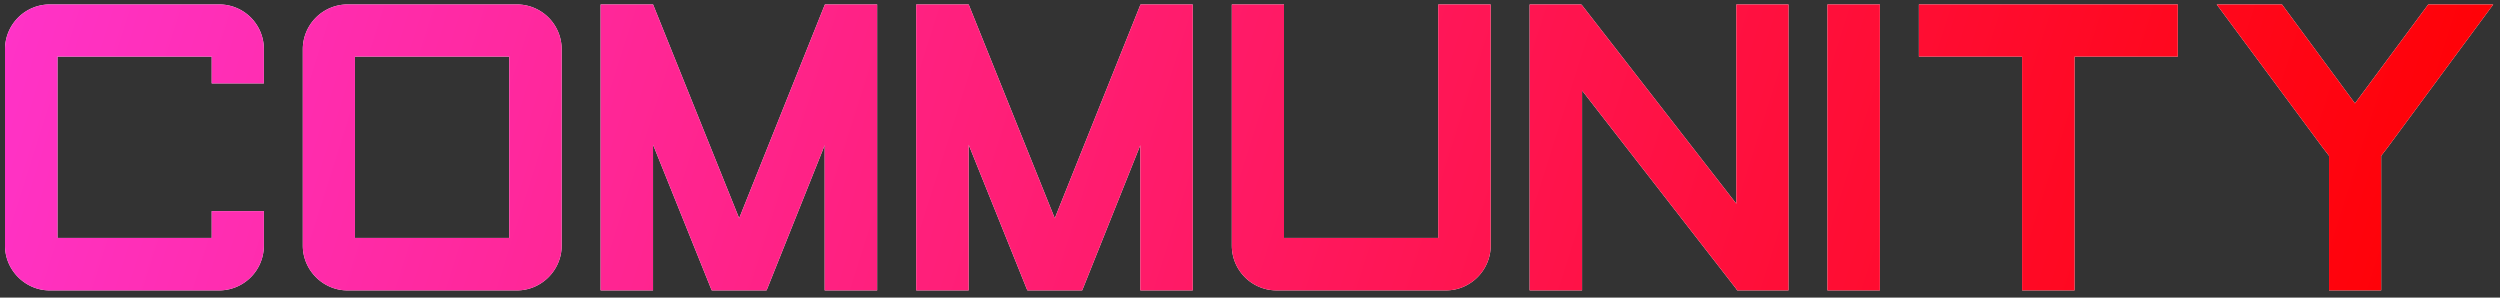 <svg width="252" height="30" viewBox="0 0 252 30" fill="none" xmlns="http://www.w3.org/2000/svg"><rect x="0" y="0" width="252" height="30" fill="#333333" stroke="none"/><path d="M240.024 29.273h-5.259V15.708l-.661-.862L223.442.448h6.581l7.357 9.972 7.386-9.972h6.553l-10.634 14.398-.661.862v13.565Z" fill="#fff"/><path d="M240.024 29.273h-5.259V15.708l-.661-.862L223.442.448h6.581l7.357 9.972 7.386-9.972h6.553l-10.634 14.398-.661.862v13.565Z" fill="url(#a)"/><path d="M203.827 5.707h-10.403V.447h26.095v5.26h-10.404v23.566h-5.288V5.707Z" fill="#fff"/><path d="M203.827 5.707h-10.403V.447h26.095v5.26h-10.404v23.566h-5.288V5.707Z" fill="url(#b)"/><path d="M189.491 29.273h-5.288V.448h5.288v28.825Z" fill="#fff"/><path d="M189.491 29.273h-5.288V.448h5.288v28.825Z" fill="url(#c)"/><path d="M180.28 29.273h-5.173l-.086-.144-15.548-20.002v20.146h-5.288V.448h5.202l.086.086 15.548 20.002V.448h5.259v28.825Z" fill="#fff"/><path d="M180.28 29.273h-5.173l-.086-.144-15.548-20.002v20.146h-5.288V.448h5.202l.086.086 15.548 20.002V.448h5.259v28.825Z" fill="url(#d)"/><path d="M144.974 23.985V.448h5.288V24.76c0 2.472-2.04 4.512-4.512 4.512h-17.071a4.52 4.52 0 0 1-4.512-4.512V.448h5.26v23.537h15.547Z" fill="#fff"/><path d="M144.974 23.985V.448h5.288V24.76c0 2.472-2.04 4.512-4.512 4.512h-17.071a4.52 4.52 0 0 1-4.512-4.512V.448h5.26v23.537h15.547Z" fill="url(#e)"/><path d="M97.641 29.273h-5.288V.448h5.288l8.68 21.554L114.942.505l.029-.057h5.259v28.825h-5.288V14.645l-5.776 14.427-.086.2h-5.518l-.087-.2-5.834-14.485v14.686Z" fill="#fff"/><path d="M97.641 29.273h-5.288V.448h5.288l8.68 21.554L114.942.505l.029-.057h5.259v28.825h-5.288V14.645l-5.776 14.427-.086.2h-5.518l-.087-.2-5.834-14.485v14.686Z" fill="url(#f)"/><path d="M65.827 29.273H60.54V.448h5.288l8.68 21.554L83.127.505l.029-.057h5.26v28.825h-5.289V14.645l-5.776 14.427-.087.2h-5.517l-.087-.2-5.834-14.485v14.686Z" fill="#fff"/><path d="M65.827 29.273H60.54V.448h5.288l8.68 21.554L83.127.505l.029-.057h5.26v28.825h-5.289V14.645l-5.776 14.427-.087.2h-5.517l-.087-.2-5.834-14.485v14.686Z" fill="url(#g)"/><path d="M51.329 23.985V5.707H35.78v18.278h15.548ZM52.105.448a4.52 4.52 0 0 1 4.512 4.512v19.8c0 2.473-2.04 4.513-4.512 4.513H35.034c-2.472 0-4.512-2.04-4.512-4.512V4.96A4.52 4.52 0 0 1 35.034.448h17.07Z" fill="#fff"/><path d="M51.329 23.985V5.707H35.78v18.278h15.548ZM52.105.448a4.52 4.52 0 0 1 4.512 4.512v19.8c0 2.473-2.04 4.513-4.512 4.513H35.034c-2.472 0-4.512-2.04-4.512-4.512V4.96A4.52 4.52 0 0 1 35.034.448h17.07Z" fill="url(#h)"/><path d="M21.34 23.985v-2.701h5.259v3.477a4.52 4.52 0 0 1-4.512 4.512H5.016c-2.472 0-4.512-2.04-4.512-4.512V4.96A4.52 4.52 0 0 1 5.016.448h17.07a4.501 4.501 0 0 1 4.513 4.512v3.448h-5.26V5.707H5.793v18.278H21.34Z" fill="#fff"/><path d="M21.34 23.985v-2.701h5.259v3.477a4.52 4.52 0 0 1-4.512 4.512H5.016c-2.472 0-4.512-2.04-4.512-4.512V4.96A4.52 4.52 0 0 1 5.016.448h17.07a4.501 4.501 0 0 1 4.513 4.512v3.448h-5.26V5.707H5.793v18.278H21.34Z" fill="url(#i)"/><defs><linearGradient id="a" x1=".504" y1=".448" x2="236.771" y2="75.233" gradientUnits="userSpaceOnUse"><stop stop-color="#FF33C8"/><stop offset="1" stop-color="red"/></linearGradient><linearGradient id="b" x1=".504" y1=".448" x2="236.771" y2="75.233" gradientUnits="userSpaceOnUse"><stop stop-color="#FF33C8"/><stop offset="1" stop-color="red"/></linearGradient><linearGradient id="c" x1=".504" y1=".448" x2="236.771" y2="75.233" gradientUnits="userSpaceOnUse"><stop stop-color="#FF33C8"/><stop offset="1" stop-color="red"/></linearGradient><linearGradient id="d" x1=".504" y1=".448" x2="236.771" y2="75.233" gradientUnits="userSpaceOnUse"><stop stop-color="#FF33C8"/><stop offset="1" stop-color="red"/></linearGradient><linearGradient id="e" x1=".504" y1=".448" x2="236.771" y2="75.233" gradientUnits="userSpaceOnUse"><stop stop-color="#FF33C8"/><stop offset="1" stop-color="red"/></linearGradient><linearGradient id="f" x1=".504" y1=".448" x2="236.771" y2="75.233" gradientUnits="userSpaceOnUse"><stop stop-color="#FF33C8"/><stop offset="1" stop-color="red"/></linearGradient><linearGradient id="g" x1=".504" y1=".448" x2="236.771" y2="75.233" gradientUnits="userSpaceOnUse"><stop stop-color="#FF33C8"/><stop offset="1" stop-color="red"/></linearGradient><linearGradient id="h" x1=".504" y1=".448" x2="236.771" y2="75.233" gradientUnits="userSpaceOnUse"><stop stop-color="#FF33C8"/><stop offset="1" stop-color="red"/></linearGradient><linearGradient id="i" x1=".504" y1=".448" x2="236.771" y2="75.233" gradientUnits="userSpaceOnUse"><stop stop-color="#FF33C8"/><stop offset="1" stop-color="red"/></linearGradient></defs></svg>